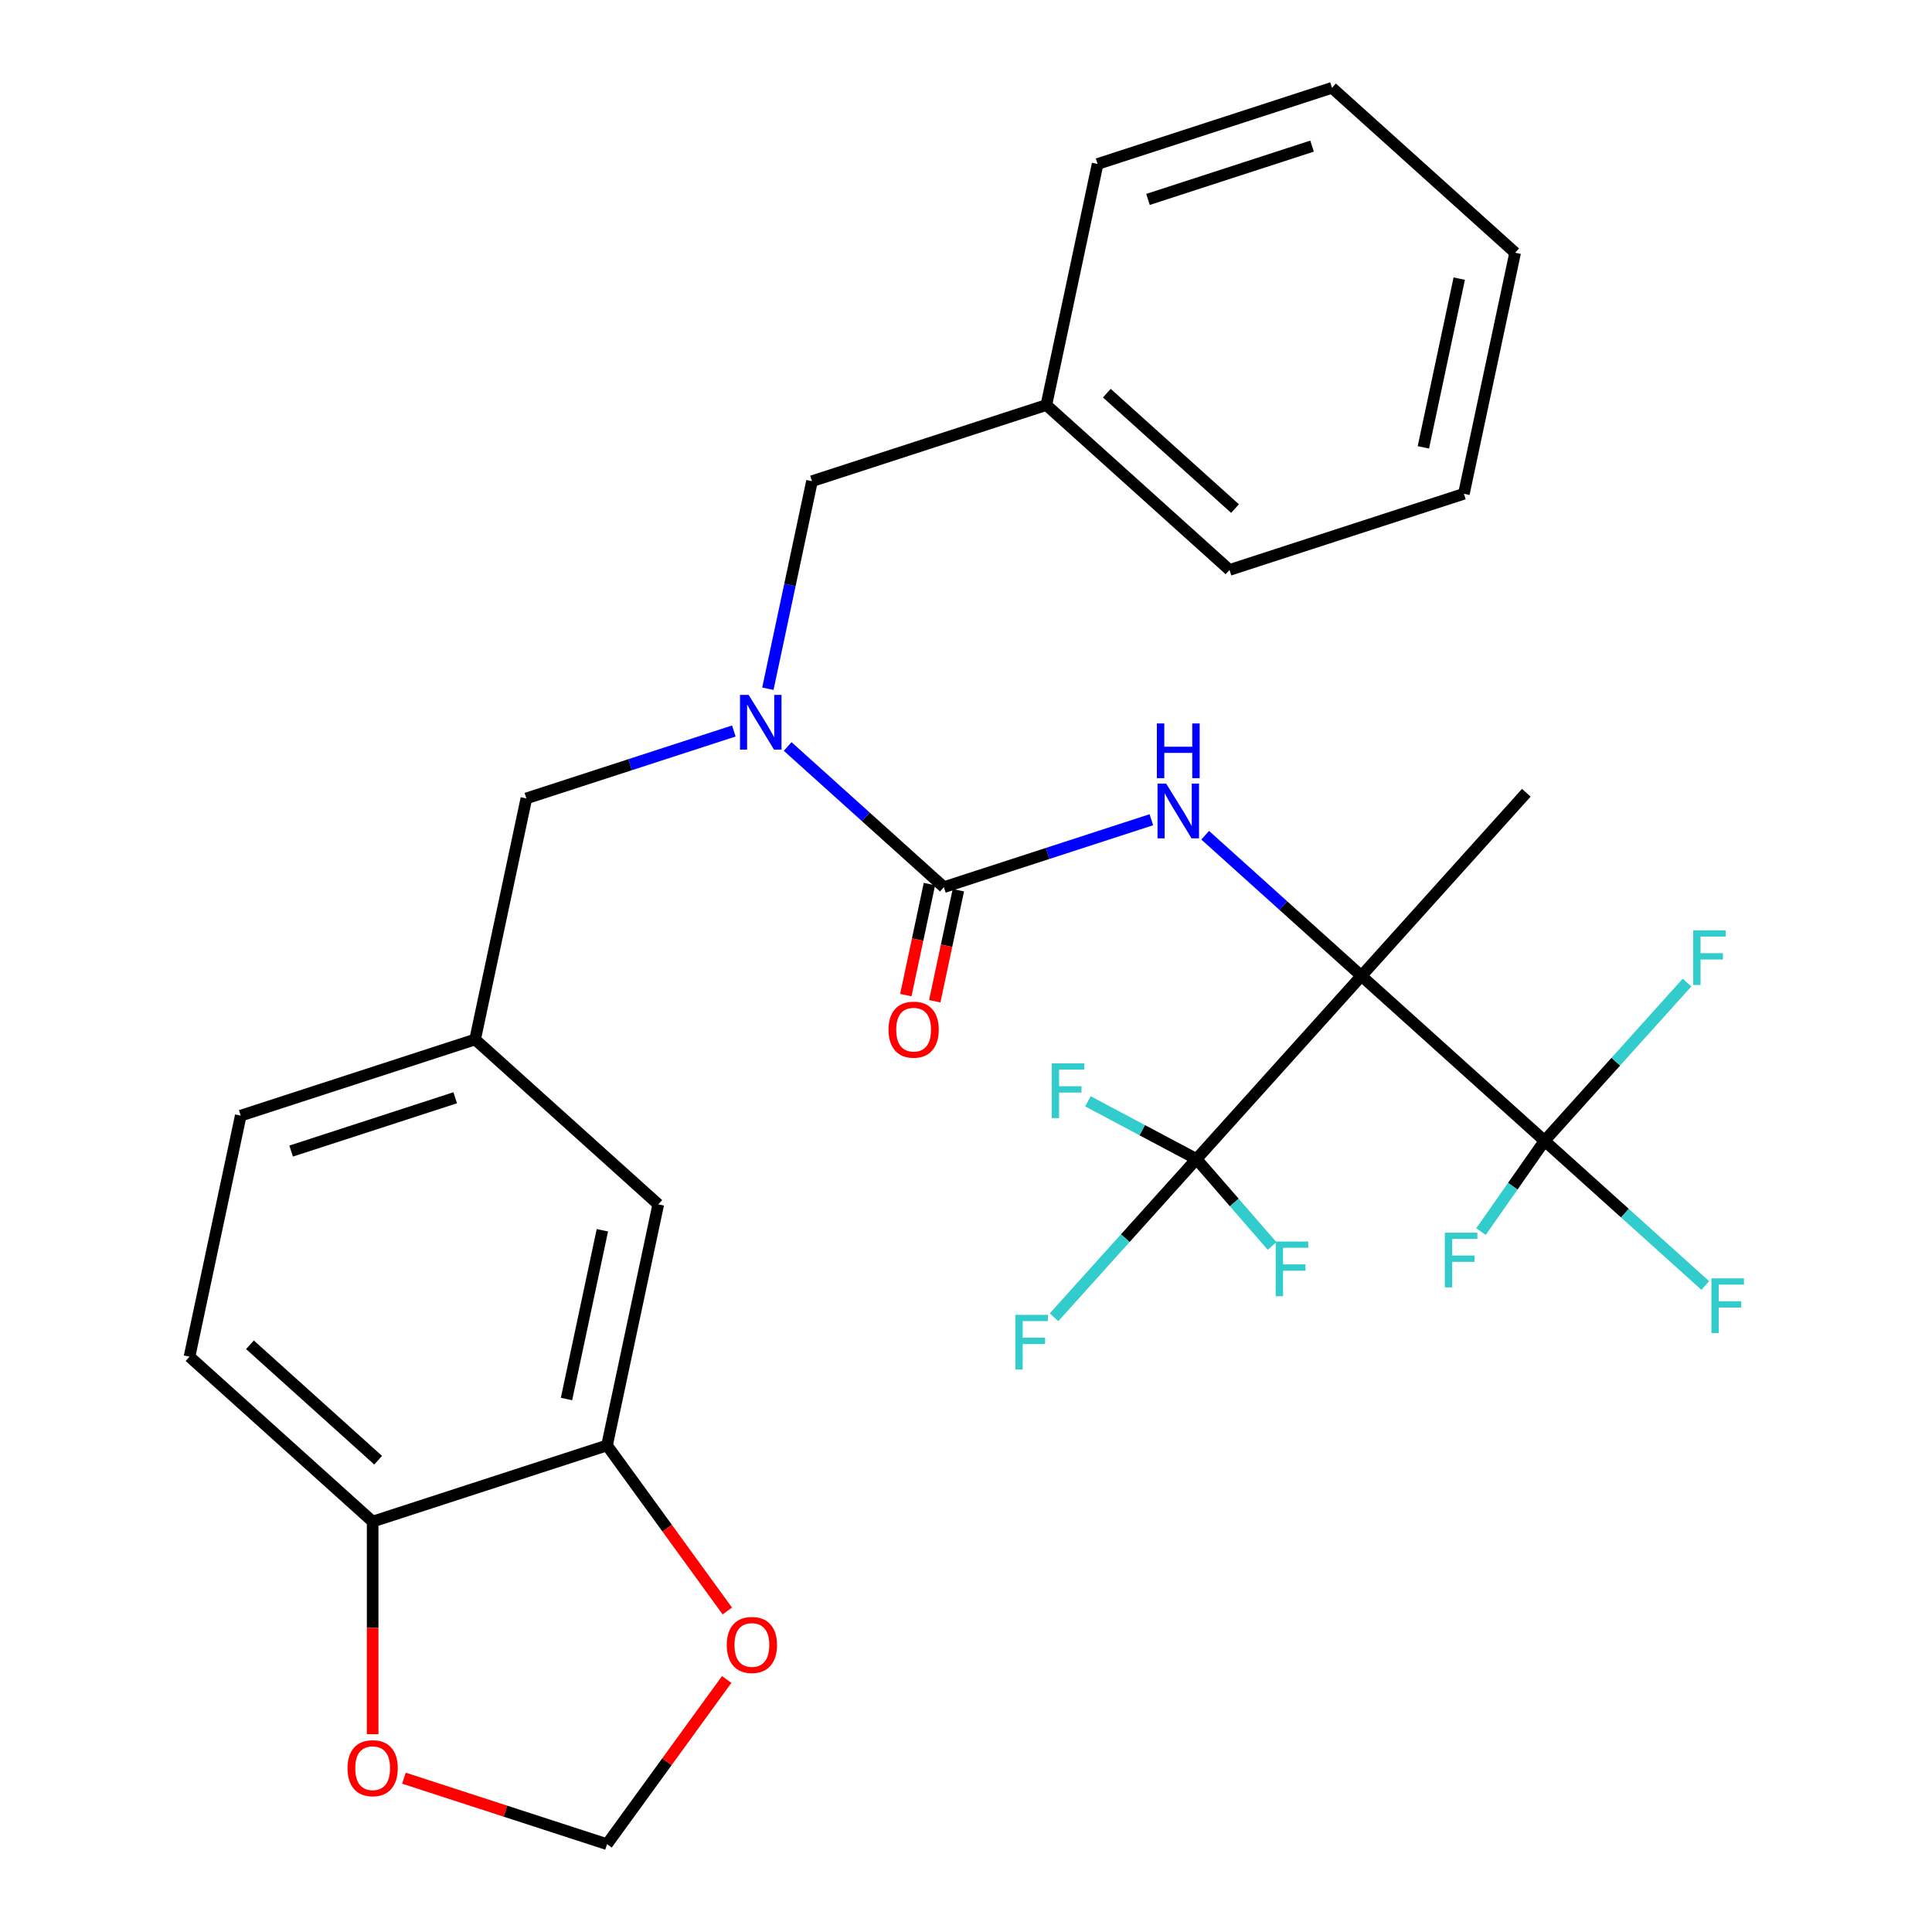 <?xml version='1.0' encoding='iso-8859-1'?>
<svg version='1.1' baseProfile='full'
              xmlns='http://www.w3.org/2000/svg'
                      xmlns:rdkit='http://www.rdkit.org/xml'
                      xmlns:xlink='http://www.w3.org/1999/xlink'
                  xml:space='preserve'
width='1000px' height='1000px' viewBox='0 0 1000 1000'>
<!-- END OF HEADER -->
<rect style='opacity:1.0;fill:#FFFFFF;stroke:none' width='1000' height='1000' x='0' y='0'> </rect>
<path class='bond-0' d='M 704.668,505.124 L 664.235,468.718' style='fill:none;fill-rule:evenodd;stroke:#000000;stroke-width:6px;stroke-linecap:butt;stroke-linejoin:miter;stroke-opacity:1' />
<path class='bond-0' d='M 664.235,468.718 L 623.802,432.312' style='fill:none;fill-rule:evenodd;stroke:#0000FF;stroke-width:6px;stroke-linecap:butt;stroke-linejoin:miter;stroke-opacity:1' />
<path class='bond-2' d='M 704.668,505.124 L 619.314,599.919' style='fill:none;fill-rule:evenodd;stroke:#000000;stroke-width:6px;stroke-linecap:butt;stroke-linejoin:miter;stroke-opacity:1' />
<path class='bond-3' d='M 704.668,505.124 L 799.463,590.478' style='fill:none;fill-rule:evenodd;stroke:#000000;stroke-width:6px;stroke-linecap:butt;stroke-linejoin:miter;stroke-opacity:1' />
<path class='bond-22' d='M 704.668,505.124 L 790.022,410.329' style='fill:none;fill-rule:evenodd;stroke:#000000;stroke-width:6px;stroke-linecap:butt;stroke-linejoin:miter;stroke-opacity:1' />
<path class='bond-1' d='M 595.944,424.296 L 542.25,441.742' style='fill:none;fill-rule:evenodd;stroke:#0000FF;stroke-width:6px;stroke-linecap:butt;stroke-linejoin:miter;stroke-opacity:1' />
<path class='bond-1' d='M 542.25,441.742 L 488.557,459.188' style='fill:none;fill-rule:evenodd;stroke:#000000;stroke-width:6px;stroke-linecap:butt;stroke-linejoin:miter;stroke-opacity:1' />
<path class='bond-4' d='M 488.557,459.188 L 448.124,422.782' style='fill:none;fill-rule:evenodd;stroke:#000000;stroke-width:6px;stroke-linecap:butt;stroke-linejoin:miter;stroke-opacity:1' />
<path class='bond-4' d='M 448.124,422.782 L 407.691,386.376' style='fill:none;fill-rule:evenodd;stroke:#0000FF;stroke-width:6px;stroke-linecap:butt;stroke-linejoin:miter;stroke-opacity:1' />
<path class='bond-9' d='M 481.07,457.597 L 474.962,486.334' style='fill:none;fill-rule:evenodd;stroke:#000000;stroke-width:6px;stroke-linecap:butt;stroke-linejoin:miter;stroke-opacity:1' />
<path class='bond-9' d='M 474.962,486.334 L 468.854,515.07' style='fill:none;fill-rule:evenodd;stroke:#FF0000;stroke-width:6px;stroke-linecap:butt;stroke-linejoin:miter;stroke-opacity:1' />
<path class='bond-9' d='M 496.043,460.78 L 489.935,489.516' style='fill:none;fill-rule:evenodd;stroke:#000000;stroke-width:6px;stroke-linecap:butt;stroke-linejoin:miter;stroke-opacity:1' />
<path class='bond-9' d='M 489.935,489.516 L 483.827,518.253' style='fill:none;fill-rule:evenodd;stroke:#FF0000;stroke-width:6px;stroke-linecap:butt;stroke-linejoin:miter;stroke-opacity:1' />
<path class='bond-16' d='M 619.314,599.919 L 582.442,640.87' style='fill:none;fill-rule:evenodd;stroke:#000000;stroke-width:6px;stroke-linecap:butt;stroke-linejoin:miter;stroke-opacity:1' />
<path class='bond-16' d='M 582.442,640.87 L 545.569,681.821' style='fill:none;fill-rule:evenodd;stroke:#33CCCC;stroke-width:6px;stroke-linecap:butt;stroke-linejoin:miter;stroke-opacity:1' />
<path class='bond-17' d='M 619.314,599.919 L 638.87,622.417' style='fill:none;fill-rule:evenodd;stroke:#000000;stroke-width:6px;stroke-linecap:butt;stroke-linejoin:miter;stroke-opacity:1' />
<path class='bond-17' d='M 638.87,622.417 L 658.426,644.914' style='fill:none;fill-rule:evenodd;stroke:#33CCCC;stroke-width:6px;stroke-linecap:butt;stroke-linejoin:miter;stroke-opacity:1' />
<path class='bond-20' d='M 619.314,599.919 L 591.212,584.979' style='fill:none;fill-rule:evenodd;stroke:#000000;stroke-width:6px;stroke-linecap:butt;stroke-linejoin:miter;stroke-opacity:1' />
<path class='bond-20' d='M 591.212,584.979 L 563.109,570.039' style='fill:none;fill-rule:evenodd;stroke:#33CCCC;stroke-width:6px;stroke-linecap:butt;stroke-linejoin:miter;stroke-opacity:1' />
<path class='bond-15' d='M 799.463,590.478 L 841.056,627.929' style='fill:none;fill-rule:evenodd;stroke:#000000;stroke-width:6px;stroke-linecap:butt;stroke-linejoin:miter;stroke-opacity:1' />
<path class='bond-15' d='M 841.056,627.929 L 882.649,665.379' style='fill:none;fill-rule:evenodd;stroke:#33CCCC;stroke-width:6px;stroke-linecap:butt;stroke-linejoin:miter;stroke-opacity:1' />
<path class='bond-18' d='M 799.463,590.478 L 783.014,613.971' style='fill:none;fill-rule:evenodd;stroke:#000000;stroke-width:6px;stroke-linecap:butt;stroke-linejoin:miter;stroke-opacity:1' />
<path class='bond-18' d='M 783.014,613.971 L 766.565,637.465' style='fill:none;fill-rule:evenodd;stroke:#33CCCC;stroke-width:6px;stroke-linecap:butt;stroke-linejoin:miter;stroke-opacity:1' />
<path class='bond-19' d='M 799.463,590.478 L 836.336,549.527' style='fill:none;fill-rule:evenodd;stroke:#000000;stroke-width:6px;stroke-linecap:butt;stroke-linejoin:miter;stroke-opacity:1' />
<path class='bond-19' d='M 836.336,549.527 L 873.208,508.576' style='fill:none;fill-rule:evenodd;stroke:#33CCCC;stroke-width:6px;stroke-linecap:butt;stroke-linejoin:miter;stroke-opacity:1' />
<path class='bond-8' d='M 379.833,378.36 L 326.139,395.806' style='fill:none;fill-rule:evenodd;stroke:#0000FF;stroke-width:6px;stroke-linecap:butt;stroke-linejoin:miter;stroke-opacity:1' />
<path class='bond-8' d='M 326.139,395.806 L 272.446,413.252' style='fill:none;fill-rule:evenodd;stroke:#000000;stroke-width:6px;stroke-linecap:butt;stroke-linejoin:miter;stroke-opacity:1' />
<path class='bond-11' d='M 397.449,356.485 L 408.866,302.774' style='fill:none;fill-rule:evenodd;stroke:#0000FF;stroke-width:6px;stroke-linecap:butt;stroke-linejoin:miter;stroke-opacity:1' />
<path class='bond-11' d='M 408.866,302.774 L 420.283,249.062' style='fill:none;fill-rule:evenodd;stroke:#000000;stroke-width:6px;stroke-linecap:butt;stroke-linejoin:miter;stroke-opacity:1' />
<path class='bond-5' d='M 314.198,748.15 L 340.72,623.378' style='fill:none;fill-rule:evenodd;stroke:#000000;stroke-width:6px;stroke-linecap:butt;stroke-linejoin:miter;stroke-opacity:1' />
<path class='bond-5' d='M 293.222,724.13 L 311.787,636.79' style='fill:none;fill-rule:evenodd;stroke:#000000;stroke-width:6px;stroke-linecap:butt;stroke-linejoin:miter;stroke-opacity:1' />
<path class='bond-7' d='M 314.198,748.15 L 345.327,790.994' style='fill:none;fill-rule:evenodd;stroke:#000000;stroke-width:6px;stroke-linecap:butt;stroke-linejoin:miter;stroke-opacity:1' />
<path class='bond-7' d='M 345.327,790.994 L 376.455,833.839' style='fill:none;fill-rule:evenodd;stroke:#FF0000;stroke-width:6px;stroke-linecap:butt;stroke-linejoin:miter;stroke-opacity:1' />
<path class='bond-31' d='M 314.198,748.15 L 192.882,787.568' style='fill:none;fill-rule:evenodd;stroke:#000000;stroke-width:6px;stroke-linecap:butt;stroke-linejoin:miter;stroke-opacity:1' />
<path class='bond-6' d='M 192.882,787.568 L 98.087,702.214' style='fill:none;fill-rule:evenodd;stroke:#000000;stroke-width:6px;stroke-linecap:butt;stroke-linejoin:miter;stroke-opacity:1' />
<path class='bond-6' d='M 195.734,755.806 L 129.377,696.058' style='fill:none;fill-rule:evenodd;stroke:#000000;stroke-width:6px;stroke-linecap:butt;stroke-linejoin:miter;stroke-opacity:1' />
<path class='bond-10' d='M 192.882,787.568 L 192.882,842.593' style='fill:none;fill-rule:evenodd;stroke:#000000;stroke-width:6px;stroke-linecap:butt;stroke-linejoin:miter;stroke-opacity:1' />
<path class='bond-10' d='M 192.882,842.593 L 192.882,897.618' style='fill:none;fill-rule:evenodd;stroke:#FF0000;stroke-width:6px;stroke-linecap:butt;stroke-linejoin:miter;stroke-opacity:1' />
<path class='bond-12' d='M 376.135,869.297 L 345.167,911.921' style='fill:none;fill-rule:evenodd;stroke:#FF0000;stroke-width:6px;stroke-linecap:butt;stroke-linejoin:miter;stroke-opacity:1' />
<path class='bond-12' d='M 345.167,911.921 L 314.198,954.545' style='fill:none;fill-rule:evenodd;stroke:#000000;stroke-width:6px;stroke-linecap:butt;stroke-linejoin:miter;stroke-opacity:1' />
<path class='bond-14' d='M 272.446,413.252 L 245.924,538.024' style='fill:none;fill-rule:evenodd;stroke:#000000;stroke-width:6px;stroke-linecap:butt;stroke-linejoin:miter;stroke-opacity:1' />
<path class='bond-32' d='M 209.071,920.388 L 261.635,937.467' style='fill:none;fill-rule:evenodd;stroke:#FF0000;stroke-width:6px;stroke-linecap:butt;stroke-linejoin:miter;stroke-opacity:1' />
<path class='bond-32' d='M 261.635,937.467 L 314.198,954.545' style='fill:none;fill-rule:evenodd;stroke:#000000;stroke-width:6px;stroke-linecap:butt;stroke-linejoin:miter;stroke-opacity:1' />
<path class='bond-24' d='M 420.283,249.062 L 541.599,209.644' style='fill:none;fill-rule:evenodd;stroke:#000000;stroke-width:6px;stroke-linecap:butt;stroke-linejoin:miter;stroke-opacity:1' />
<path class='bond-13' d='M 340.72,623.378 L 245.924,538.024' style='fill:none;fill-rule:evenodd;stroke:#000000;stroke-width:6px;stroke-linecap:butt;stroke-linejoin:miter;stroke-opacity:1' />
<path class='bond-23' d='M 245.924,538.024 L 124.608,577.442' style='fill:none;fill-rule:evenodd;stroke:#000000;stroke-width:6px;stroke-linecap:butt;stroke-linejoin:miter;stroke-opacity:1' />
<path class='bond-23' d='M 235.611,568.2 L 150.689,595.793' style='fill:none;fill-rule:evenodd;stroke:#000000;stroke-width:6px;stroke-linecap:butt;stroke-linejoin:miter;stroke-opacity:1' />
<path class='bond-21' d='M 98.087,702.214 L 124.608,577.442' style='fill:none;fill-rule:evenodd;stroke:#000000;stroke-width:6px;stroke-linecap:butt;stroke-linejoin:miter;stroke-opacity:1' />
<path class='bond-25' d='M 541.599,209.644 L 636.394,294.998' style='fill:none;fill-rule:evenodd;stroke:#000000;stroke-width:6px;stroke-linecap:butt;stroke-linejoin:miter;stroke-opacity:1' />
<path class='bond-25' d='M 572.889,203.489 L 639.246,263.236' style='fill:none;fill-rule:evenodd;stroke:#000000;stroke-width:6px;stroke-linecap:butt;stroke-linejoin:miter;stroke-opacity:1' />
<path class='bond-26' d='M 541.599,209.644 L 568.12,84.873' style='fill:none;fill-rule:evenodd;stroke:#000000;stroke-width:6px;stroke-linecap:butt;stroke-linejoin:miter;stroke-opacity:1' />
<path class='bond-27' d='M 636.394,294.998 L 757.71,255.58' style='fill:none;fill-rule:evenodd;stroke:#000000;stroke-width:6px;stroke-linecap:butt;stroke-linejoin:miter;stroke-opacity:1' />
<path class='bond-28' d='M 568.12,84.873 L 689.436,45.455' style='fill:none;fill-rule:evenodd;stroke:#000000;stroke-width:6px;stroke-linecap:butt;stroke-linejoin:miter;stroke-opacity:1' />
<path class='bond-28' d='M 594.201,103.223 L 679.122,75.63' style='fill:none;fill-rule:evenodd;stroke:#000000;stroke-width:6px;stroke-linecap:butt;stroke-linejoin:miter;stroke-opacity:1' />
<path class='bond-30' d='M 757.71,255.58 L 784.231,130.808' style='fill:none;fill-rule:evenodd;stroke:#000000;stroke-width:6px;stroke-linecap:butt;stroke-linejoin:miter;stroke-opacity:1' />
<path class='bond-30' d='M 736.734,231.56 L 755.299,144.22' style='fill:none;fill-rule:evenodd;stroke:#000000;stroke-width:6px;stroke-linecap:butt;stroke-linejoin:miter;stroke-opacity:1' />
<path class='bond-29' d='M 689.436,45.455 L 784.231,130.808' style='fill:none;fill-rule:evenodd;stroke:#000000;stroke-width:6px;stroke-linecap:butt;stroke-linejoin:miter;stroke-opacity:1' />
<path  class='atom-1' d='M 603.613 405.61
L 612.893 420.61
Q 613.813 422.09, 615.293 424.77
Q 616.773 427.45, 616.853 427.61
L 616.853 405.61
L 620.613 405.61
L 620.613 433.93
L 616.733 433.93
L 606.773 417.53
Q 605.613 415.61, 604.373 413.41
Q 603.173 411.21, 602.813 410.53
L 602.813 433.93
L 599.133 433.93
L 599.133 405.61
L 603.613 405.61
' fill='#0000FF'/>
<path  class='atom-1' d='M 598.793 374.458
L 602.633 374.458
L 602.633 386.498
L 617.113 386.498
L 617.113 374.458
L 620.953 374.458
L 620.953 402.778
L 617.113 402.778
L 617.113 389.698
L 602.633 389.698
L 602.633 402.778
L 598.793 402.778
L 598.793 374.458
' fill='#0000FF'/>
<path  class='atom-5' d='M 387.502 359.674
L 396.782 374.674
Q 397.702 376.154, 399.182 378.834
Q 400.662 381.514, 400.742 381.674
L 400.742 359.674
L 404.502 359.674
L 404.502 387.994
L 400.622 387.994
L 390.662 371.594
Q 389.502 369.674, 388.262 367.474
Q 387.062 365.274, 386.702 364.594
L 386.702 387.994
L 383.022 387.994
L 383.022 359.674
L 387.502 359.674
' fill='#0000FF'/>
<path  class='atom-8' d='M 376.176 851.428
Q 376.176 844.628, 379.536 840.828
Q 382.896 837.028, 389.176 837.028
Q 395.456 837.028, 398.816 840.828
Q 402.176 844.628, 402.176 851.428
Q 402.176 858.308, 398.776 862.228
Q 395.376 866.108, 389.176 866.108
Q 382.936 866.108, 379.536 862.228
Q 376.176 858.348, 376.176 851.428
M 389.176 862.908
Q 393.496 862.908, 395.816 860.028
Q 398.176 857.108, 398.176 851.428
Q 398.176 845.868, 395.816 843.068
Q 393.496 840.228, 389.176 840.228
Q 384.856 840.228, 382.496 843.028
Q 380.176 845.828, 380.176 851.428
Q 380.176 857.148, 382.496 860.028
Q 384.856 862.908, 389.176 862.908
' fill='#FF0000'/>
<path  class='atom-10' d='M 459.896 532.945
Q 459.896 526.145, 463.256 522.345
Q 466.616 518.545, 472.896 518.545
Q 479.176 518.545, 482.536 522.345
Q 485.896 526.145, 485.896 532.945
Q 485.896 539.825, 482.496 543.745
Q 479.096 547.625, 472.896 547.625
Q 466.656 547.625, 463.256 543.745
Q 459.896 539.865, 459.896 532.945
M 472.896 544.425
Q 477.216 544.425, 479.536 541.545
Q 481.896 538.625, 481.896 532.945
Q 481.896 527.385, 479.536 524.585
Q 477.216 521.745, 472.896 521.745
Q 468.576 521.745, 466.216 524.545
Q 463.896 527.345, 463.896 532.945
Q 463.896 538.665, 466.216 541.545
Q 468.576 544.425, 472.896 544.425
' fill='#FF0000'/>
<path  class='atom-11' d='M 179.882 915.207
Q 179.882 908.407, 183.242 904.607
Q 186.602 900.807, 192.882 900.807
Q 199.162 900.807, 202.522 904.607
Q 205.882 908.407, 205.882 915.207
Q 205.882 922.087, 202.482 926.007
Q 199.082 929.887, 192.882 929.887
Q 186.642 929.887, 183.242 926.007
Q 179.882 922.127, 179.882 915.207
M 192.882 926.687
Q 197.202 926.687, 199.522 923.807
Q 201.882 920.887, 201.882 915.207
Q 201.882 909.647, 199.522 906.847
Q 197.202 904.007, 192.882 904.007
Q 188.562 904.007, 186.202 906.807
Q 183.882 909.607, 183.882 915.207
Q 183.882 920.927, 186.202 923.807
Q 188.562 926.687, 192.882 926.687
' fill='#FF0000'/>
<path  class='atom-16' d='M 885.838 661.672
L 902.678 661.672
L 902.678 664.912
L 889.638 664.912
L 889.638 673.512
L 901.238 673.512
L 901.238 676.792
L 889.638 676.792
L 889.638 689.992
L 885.838 689.992
L 885.838 661.672
' fill='#33CCCC'/>
<path  class='atom-17' d='M 525.54 680.554
L 542.38 680.554
L 542.38 683.794
L 529.34 683.794
L 529.34 692.394
L 540.94 692.394
L 540.94 695.674
L 529.34 695.674
L 529.34 708.874
L 525.54 708.874
L 525.54 680.554
' fill='#33CCCC'/>
<path  class='atom-18' d='M 660.309 642.607
L 677.149 642.607
L 677.149 645.847
L 664.109 645.847
L 664.109 654.447
L 675.709 654.447
L 675.709 657.727
L 664.109 657.727
L 664.109 670.927
L 660.309 670.927
L 660.309 642.607
' fill='#33CCCC'/>
<path  class='atom-19' d='M 747.842 638.02
L 764.682 638.02
L 764.682 641.26
L 751.642 641.26
L 751.642 649.86
L 763.242 649.86
L 763.242 653.14
L 751.642 653.14
L 751.642 666.34
L 747.842 666.34
L 747.842 638.02
' fill='#33CCCC'/>
<path  class='atom-20' d='M 876.397 481.523
L 893.237 481.523
L 893.237 484.763
L 880.197 484.763
L 880.197 493.363
L 891.797 493.363
L 891.797 496.643
L 880.197 496.643
L 880.197 509.843
L 876.397 509.843
L 876.397 481.523
' fill='#33CCCC'/>
<path  class='atom-21' d='M 544.386 550.401
L 561.226 550.401
L 561.226 553.641
L 548.186 553.641
L 548.186 562.241
L 559.786 562.241
L 559.786 565.521
L 548.186 565.521
L 548.186 578.721
L 544.386 578.721
L 544.386 550.401
' fill='#33CCCC'/>
</svg>
